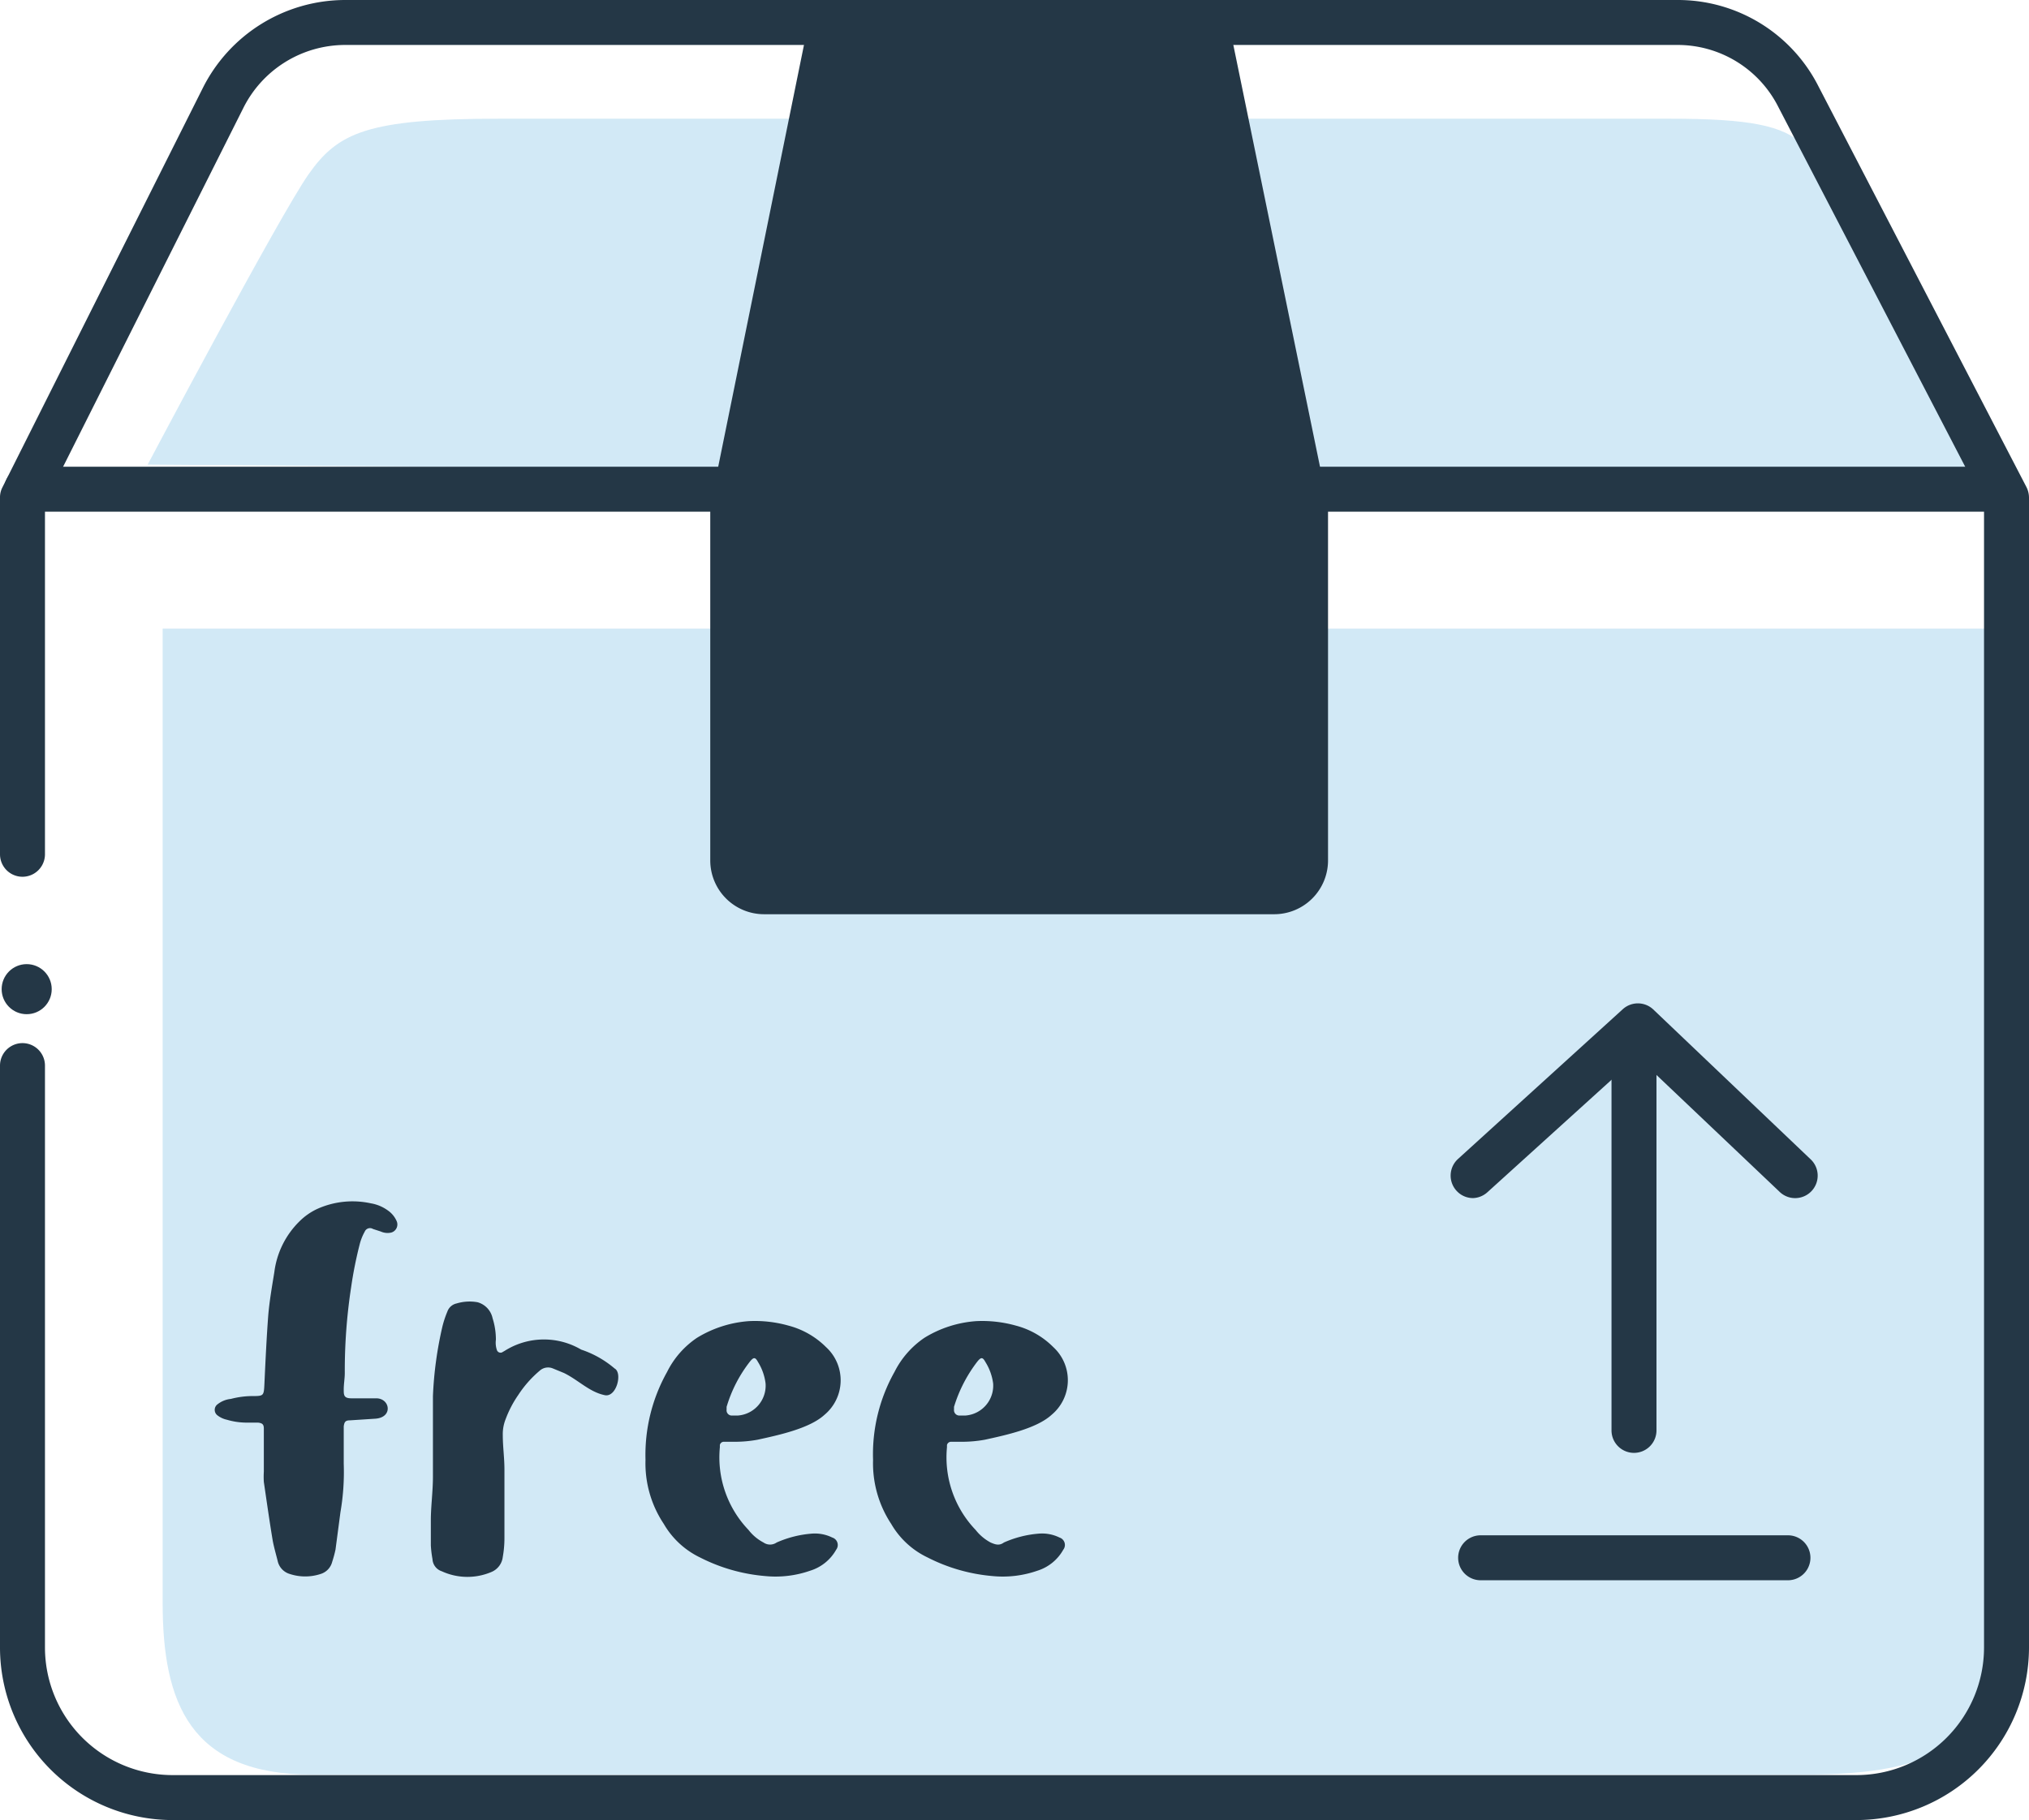 <?xml version="1.0" encoding="UTF-8"?> <svg xmlns="http://www.w3.org/2000/svg" viewBox="0 0 135.35 121.44"> <defs> <style>.cls-1{fill:#243746;}.cls-2{opacity:0.5;}.cls-3{fill:#a5d3ed;}</style> </defs> <g id="Слой_2" data-name="Слой 2"> <g id="Layer_1" data-name="Layer 1"> <circle class="cls-1" cx="1.78" cy="66" r="1.67"></circle> <g class="cls-2"> <path class="cls-3" d="M10.85,41.94v65c0,6.69,1.83,11.47,10,11.47h99.31c9.11,0,13.66-1.91,13.66-12.43V41.94Z"></path> </g> <path class="cls-1" d="M18.52,104.14c-.11-.44-.25-.92-.33-1.36-.22-1.32-.4-2.61-.59-3.9a5.55,5.55,0,0,1,0-.69c0-.81,0-1.62,0-2.39v-.48c0-.29-.11-.37-.4-.4h-.85a4.62,4.62,0,0,1-1.21-.19,1.57,1.57,0,0,1-.63-.29.46.46,0,0,1,0-.74,1.7,1.7,0,0,1,.89-.36,5.76,5.76,0,0,1,1.39-.19c.81,0,.81,0,.85-.84.07-1.51.14-3,.25-4.49.08-1,.26-2,.41-2.94A5.76,5.76,0,0,1,20,81.47a4.17,4.17,0,0,1,1.17-.81,5.73,5.73,0,0,1,3.57-.37,2.68,2.68,0,0,1,1.14.48,1.68,1.68,0,0,1,.59.73.56.56,0,0,1-.37.74,1.1,1.1,0,0,1-.7-.07L24.88,82a.38.38,0,0,0-.55.18A3.5,3.5,0,0,0,24,83a27.22,27.22,0,0,0-.58,2.91A36.82,36.82,0,0,0,23,91.61c0,.37-.07.73-.07,1.1s0,.59.51.59H25.1c.92,0,1.14,1.28-.07,1.36l-1.69.11c-.3,0-.37.11-.41.4v.44c0,.7,0,1.4,0,2.06a15.76,15.76,0,0,1-.22,3.23l-.33,2.5a8.12,8.12,0,0,1-.22.81,1.14,1.14,0,0,1-.77.81,3.3,3.3,0,0,1-2.06,0A1.16,1.16,0,0,1,18.52,104.14Z"></path> <path class="cls-1" d="M29.47,104.84a.9.9,0,0,1-.62-.81,7.43,7.43,0,0,1-.11-.92v-1.69c0-.88.14-1.91.14-2.9,0-1.8,0-3.57,0-5.37a25,25,0,0,1,.63-4.63,6.63,6.63,0,0,1,.33-1,.84.84,0,0,1,.62-.55,3,3,0,0,1,1.4-.08,1.41,1.41,0,0,1,1,1.07,4.71,4.71,0,0,1,.22,1.43,1.53,1.53,0,0,0,.07.7.26.26,0,0,0,.33.15l.19-.11a4.9,4.9,0,0,1,5.1-.08A6.68,6.68,0,0,1,41,91.31c.55.3.11,2-.7,1.77-1-.22-1.72-1-2.68-1.47l-.73-.3a.83.83,0,0,0-.89.15,7.39,7.39,0,0,0-1.43,1.62,7.28,7.28,0,0,0-.84,1.61,2.69,2.69,0,0,0-.19,1.07c0,.77.11,1.51.11,2.28v.44l0,4.15a7.18,7.18,0,0,1-.11,1.25,1.24,1.24,0,0,1-.74,1A4.09,4.09,0,0,1,29.47,104.84Z"></path> <path class="cls-1" d="M46.7,103.92a5.6,5.6,0,0,1-2.42-2.24,7.28,7.28,0,0,1-1.22-4.27,11.32,11.32,0,0,1,1.44-5.87,5.92,5.92,0,0,1,2-2.28,7.68,7.68,0,0,1,3.46-1.11,8.22,8.22,0,0,1,2.64.3,5.51,5.51,0,0,1,2.5,1.43A3,3,0,0,1,55,94.4c-1,.92-3.09,1.36-4.45,1.66a8.46,8.46,0,0,1-1.61.14c-.19,0-.41,0-.63,0a.27.27,0,0,0-.29.22v.15a7,7,0,0,0,1.91,5.51,3.06,3.06,0,0,0,1,.84.77.77,0,0,0,.88,0,7.14,7.14,0,0,1,2.32-.59,2.63,2.63,0,0,1,1.39.26.52.52,0,0,1,.26.81,3,3,0,0,1-1.73,1.4,7,7,0,0,1-3,.36A11.69,11.69,0,0,1,46.7,103.92Zm4.37-11.61a3.53,3.53,0,0,0-.51-1.44c-.18-.33-.29-.33-.55,0a9.1,9.1,0,0,0-1.54,3l0,.18a.35.35,0,0,0,.37.4h.36A2,2,0,0,0,51.07,92.31Z"></path> <path class="cls-1" d="M61.88,103.92a5.57,5.57,0,0,1-2.43-2.24,7.34,7.34,0,0,1-1.21-4.27,11.21,11.21,0,0,1,1.43-5.87,6,6,0,0,1,2-2.28,7.6,7.6,0,0,1,3.45-1.11,8.31,8.31,0,0,1,2.65.3,5.47,5.47,0,0,1,2.49,1.43,3,3,0,0,1-.11,4.52c-1,.92-3.08,1.36-4.44,1.66a8.64,8.64,0,0,1-1.62.14c-.18,0-.4,0-.62,0a.28.28,0,0,0-.3.22v.15a7,7,0,0,0,1.91,5.51,3.17,3.17,0,0,0,1,.84c.34.15.59.22.89,0a7.08,7.08,0,0,1,2.31-.59,2.64,2.64,0,0,1,1.4.26.52.52,0,0,1,.25.81,3,3,0,0,1-1.72,1.4,7,7,0,0,1-3,.36A11.69,11.69,0,0,1,61.88,103.92Zm4.37-11.61a3.56,3.56,0,0,0-.52-1.44c-.18-.33-.29-.33-.55,0a9.49,9.49,0,0,0-1.54,3l0,.18a.36.36,0,0,0,.37.4h.37A2,2,0,0,0,66.25,92.31Z"></path> <g class="cls-2"> <path class="cls-3" d="M9.85,31s8.79-16.61,10.74-19.38,3.91-3.7,12.69-3.7h78.1c10.73,0,8.78,1.85,12.69,8.31s8.78,15.69,8.78,15.69Z"></path> </g> <path class="cls-1" d="M123.84,121.44H11.51A11.52,11.52,0,0,1,0,109.93V71.1a1.5,1.5,0,0,1,3,0v38.83a8.52,8.52,0,0,0,8.51,8.51H123.84a8.52,8.52,0,0,0,8.51-8.51V33.56L118.63,7.14A7.52,7.52,0,0,0,111.89,3H23a7.6,7.6,0,0,0-6.78,4.23L3,33.55V57a1.5,1.5,0,0,1-3,0V33.2a1.45,1.45,0,0,1,.16-.68L13.52,5.89A10.64,10.64,0,0,1,23,0h88.9a10.51,10.51,0,0,1,9.41,5.77L135.18,32.5a1.57,1.57,0,0,1,.17.7v76.73A11.53,11.53,0,0,1,123.84,121.44Z"></path> <path class="cls-1" d="M81.85.94H54.05L47.38,33.75V57.41A3.59,3.59,0,0,0,51,61h34a3.59,3.59,0,0,0,3.59-3.59V33.75Z"></path> <path class="cls-1" d="M133,34.14H1.78a1.5,1.5,0,0,1,0-3H133a1.5,1.5,0,0,1,0,3Z"></path> <path class="cls-1" d="M119.27,105.44H98.77a1.5,1.5,0,1,1,0-3h20.5a1.5,1.5,0,0,1,0,3Z"></path> <path class="cls-1" d="M109,96.94a1.5,1.5,0,0,1-1.5-1.5v-24a1.5,1.5,0,0,1,3,0v24A1.5,1.5,0,0,1,109,96.94Z"></path> <path class="cls-1" d="M98.27,79.94a1.48,1.48,0,0,1-1.11-.49,1.5,1.5,0,0,1,.1-2.12l11-10a1.5,1.5,0,0,1,2,0l10.5,10a1.5,1.5,0,1,1-2.07,2.17l-9.48-9-10,9.06A1.51,1.51,0,0,1,98.27,79.94Z"></path> </g> </g> </svg> 